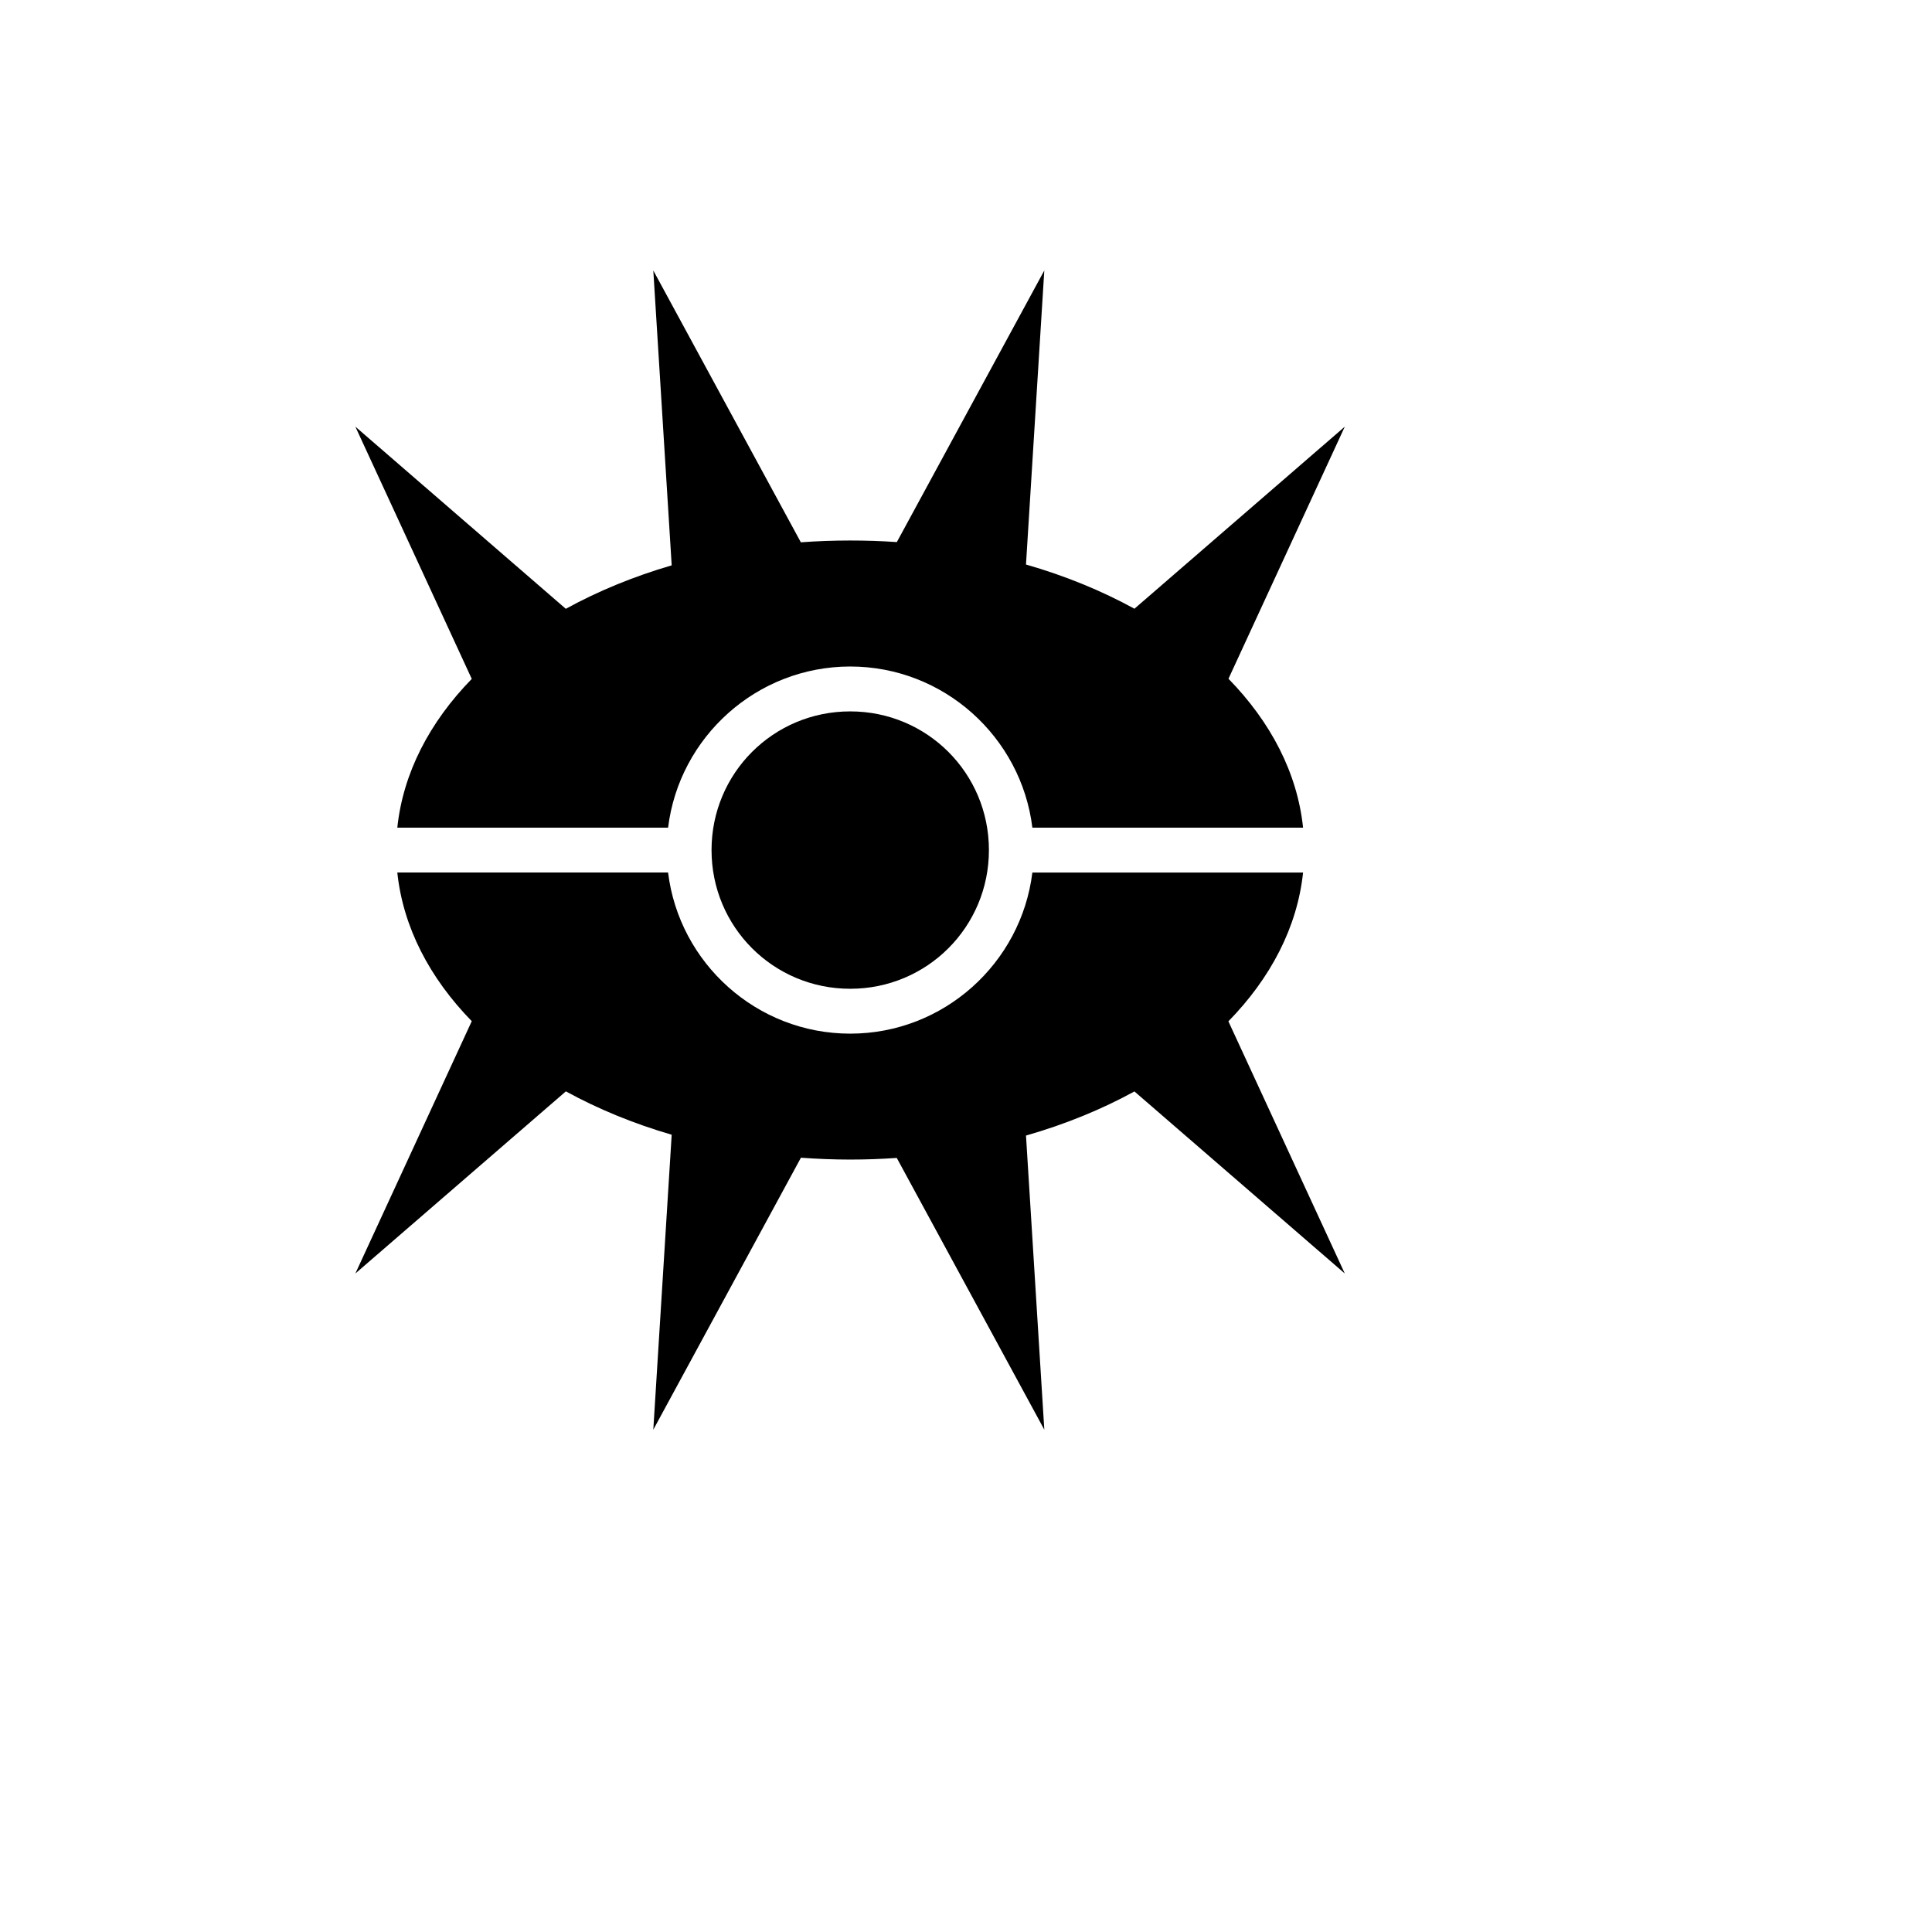 <svg xmlns="http://www.w3.org/2000/svg" version="1.1" xmlns:xlink="http://www.w3.org/1999/xlink" width="100%" height="100%" id="svgWorkerArea" viewBox="-25 -25 625 625" xmlns:idraw="https://idraw.muisca.co" style="background: white;"><defs id="defsdoc"><pattern id="patternBool" x="0" y="0" width="10" height="10" patternUnits="userSpaceOnUse" patternTransform="rotate(35)"><circle cx="5" cy="5" r="4" style="stroke: none;fill: #ff000070;"></circle></pattern></defs><g id="fileImp-477197363" class="cosito"><path id="pathImp-957255325" fill="#000" class="grouped" d="M186.343 62.501C186.343 62.501 192.291 157.888 192.291 157.888 179.899 161.505 168.396 166.263 158.035 171.946 158.035 171.946 89.959 113.023 89.959 113.023 89.959 113.023 127.615 194.621 127.615 194.621 113.993 208.592 105.388 225.032 103.531 242.742 103.531 242.742 191.127 242.742 191.127 242.742 194.721 213.429 219.789 190.616 250.049 190.616 280.309 190.616 305.377 213.43 308.972 242.742 308.972 242.742 396.542 242.742 396.542 242.742 394.686 225.005 386.064 208.558 372.41 194.574 372.41 194.574 410.041 113.023 410.041 113.023 410.041 113.023 341.989 171.923 341.989 171.923 331.394 166.116 319.616 161.264 306.906 157.623 306.906 157.623 312.83 62.501 312.83 62.501 312.83 62.501 265.124 150.363 265.124 150.363 260.163 150.017 255.144 149.853 250.048 149.853 244.653 149.853 239.319 150.049 234.073 150.435 234.073 150.435 186.343 62.5 186.343 62.5 186.343 62.5 186.343 62.501 186.343 62.501M250.048 205.135C225.178 205.135 205.182 225.133 205.182 250 205.182 274.866 225.178 294.866 250.048 294.866 274.918 294.866 294.914 274.866 294.914 250 294.914 225.133 274.918 205.135 250.048 205.135 250.048 205.135 250.048 205.135 250.048 205.135M103.529 257.259C105.396 274.957 113.996 291.393 127.613 305.353 127.613 305.354 89.959 386.976 89.959 386.976 89.959 386.976 158.06 328.055 158.06 328.055 168.413 333.73 179.908 338.475 192.29 342.087 192.29 342.087 186.343 437.5 186.343 437.5 186.343 437.5 234.099 349.516 234.099 349.516 239.335 349.902 244.66 350.122 250.048 350.122 255.135 350.122 260.146 349.933 265.101 349.589 265.101 349.589 312.832 437.499 312.832 437.499 312.832 437.499 306.908 342.354 306.908 342.354 319.613 338.714 331.398 333.881 341.989 328.079 341.989 328.079 410.039 386.975 410.039 386.975 410.039 386.975 372.385 305.401 372.385 305.401 386.039 291.425 394.674 274.985 396.542 257.259 396.542 257.259 308.97 257.259 308.97 257.259 305.375 286.571 280.308 309.383 250.047 309.383 219.787 309.383 194.72 286.57 191.124 257.258 191.124 257.258 103.529 257.258 103.529 257.258 103.529 257.258 103.529 257.259 103.529 257.259"></path></g></svg>